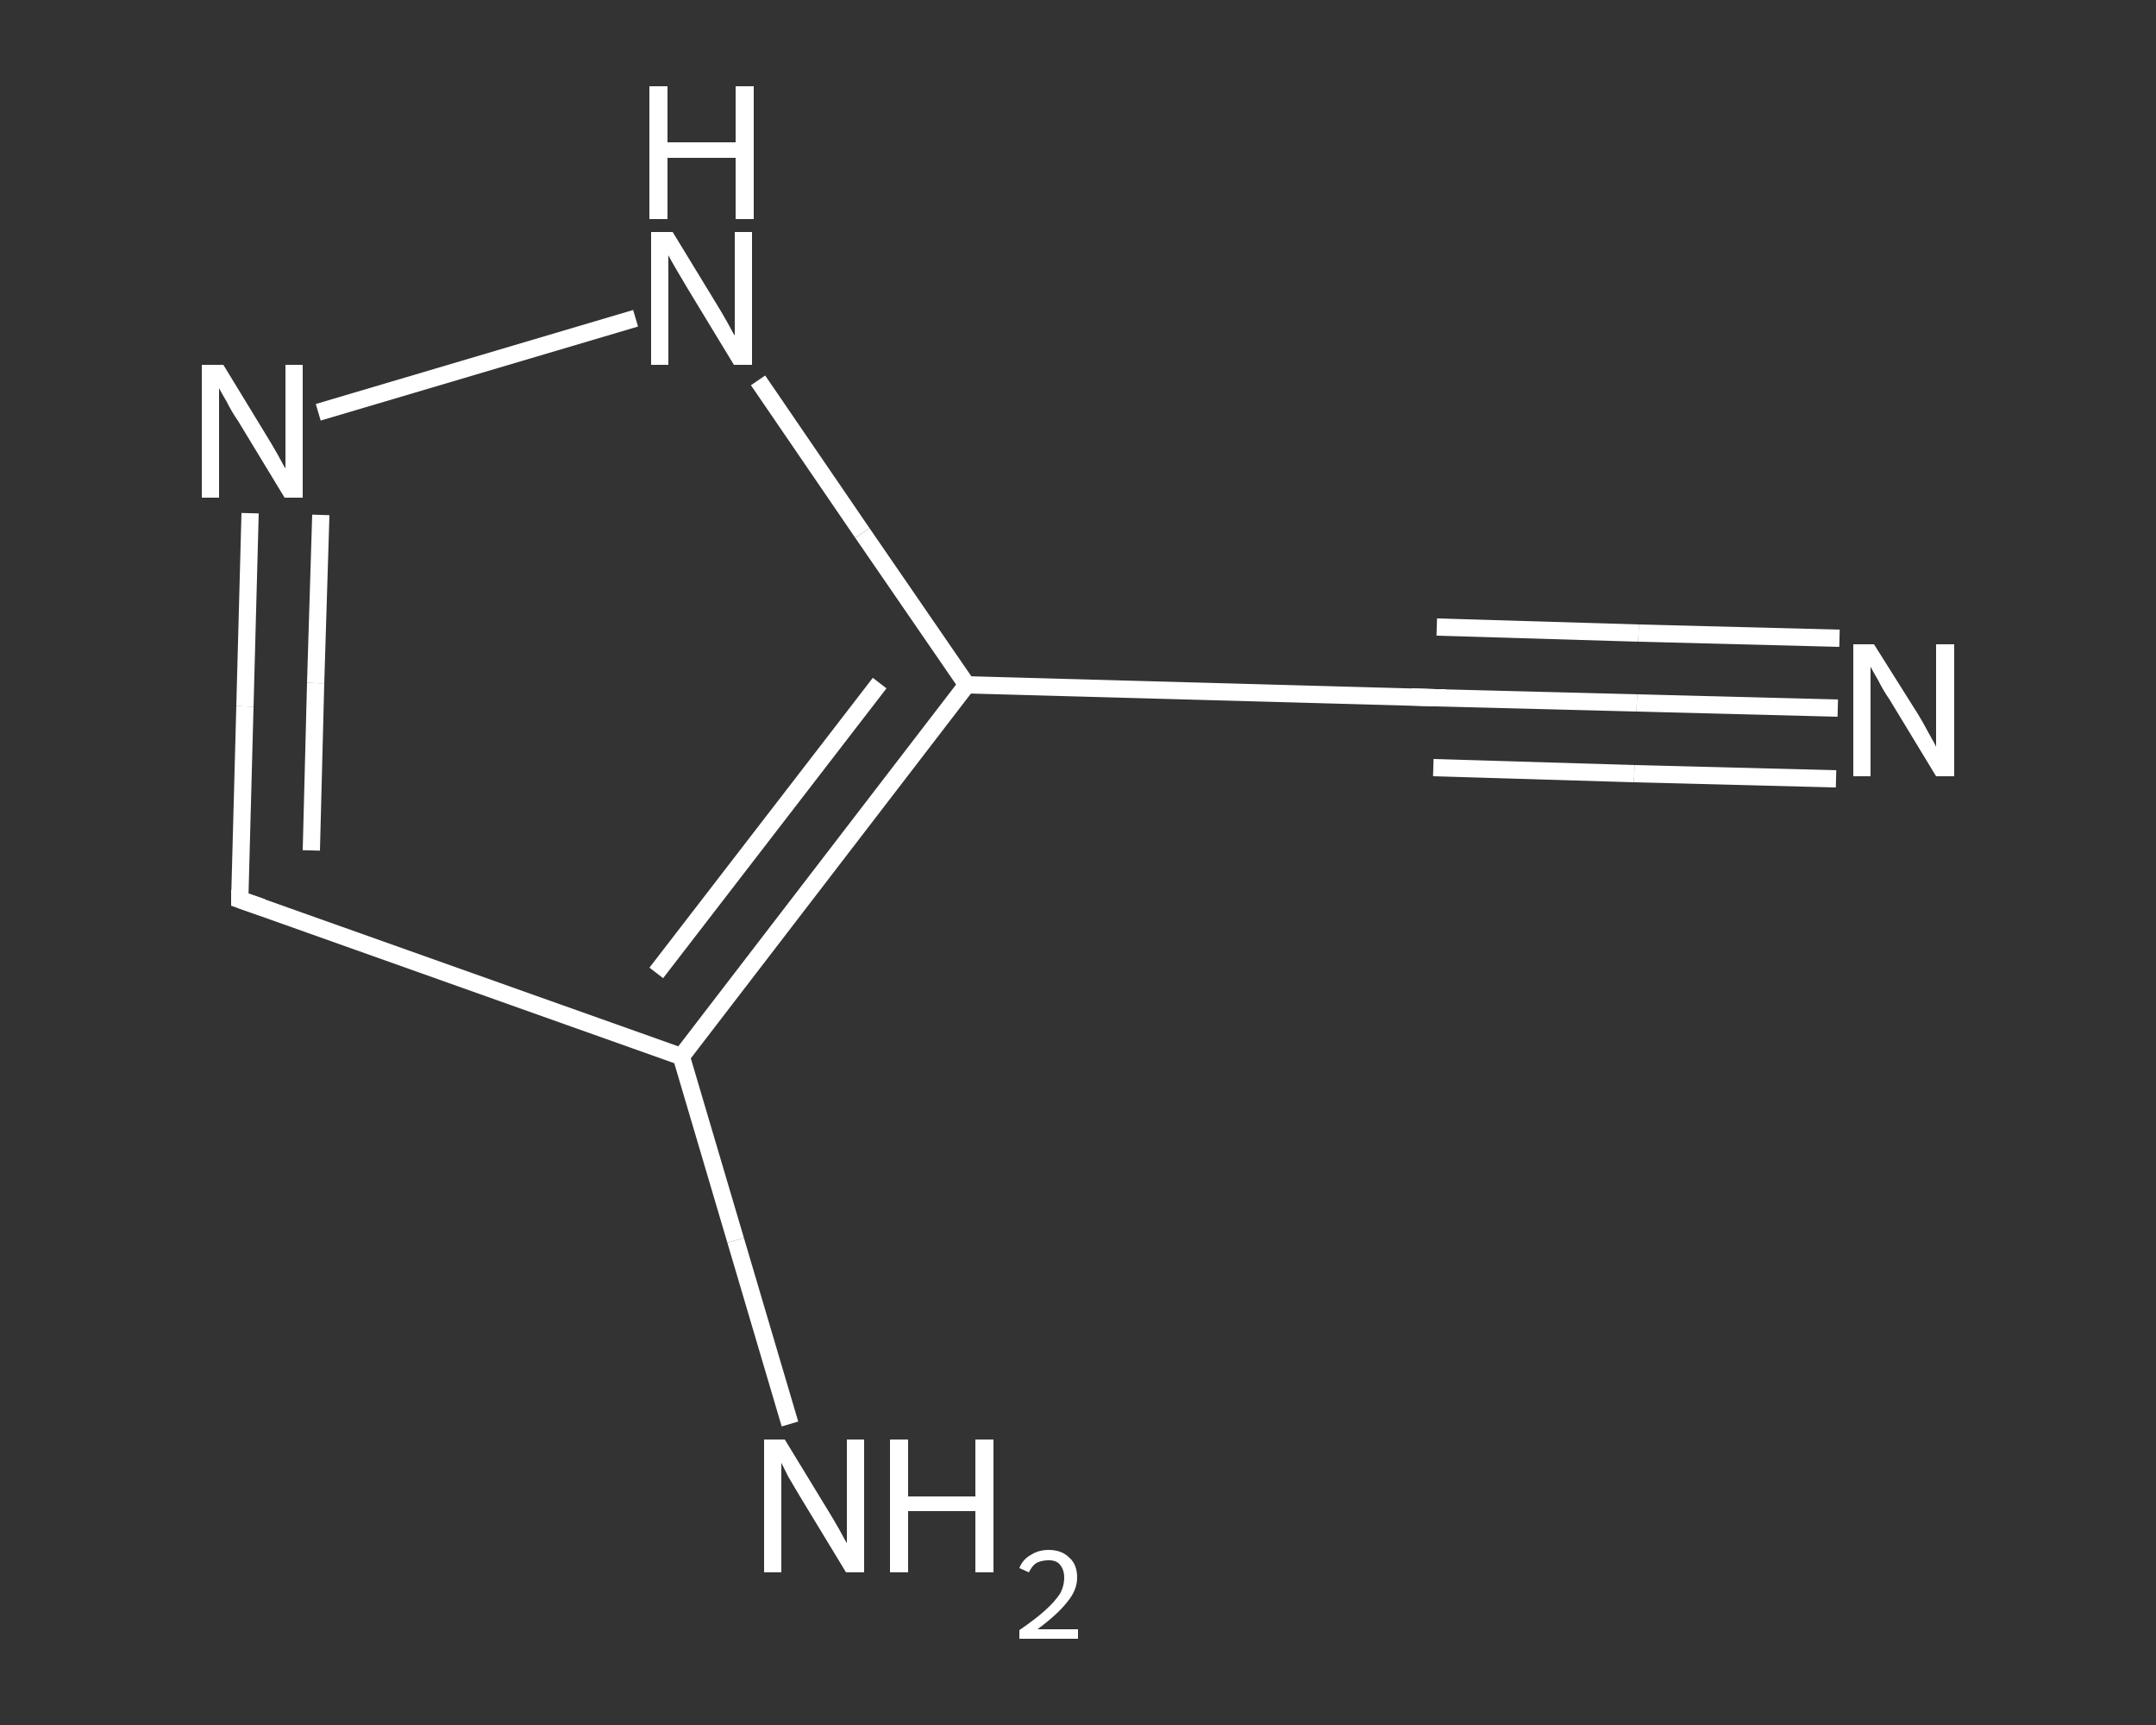 <?xml version='1.0' encoding='iso-8859-1'?>
<svg version='1.1' baseProfile='full'
              xmlns='http://www.w3.org/2000/svg'
                      xmlns:rdkit='http://www.rdkit.org/xml'
                      xmlns:xlink='http://www.w3.org/1999/xlink'
                  xml:space='preserve'
width='250px' height='200px' viewBox='0 0 250 200'>
<rect x="0" y="0" width="250" height="200" fill="#333333" stroke="none"/>
<!-- END OF HEADER -->
<rect style='opacity:1.0;fill:transparent;stroke:none' width='250.0' height='200.0' x='0.0' y='0.0'> </rect>
<path class='bond-0 atom-0 atom-1' d='M 213.1,82.1 L 189.8,81.5' style='fill:none;fill-rule:evenodd;stroke:#FFFFFF;stroke-width:2.0px;stroke-linecap:butt;stroke-linejoin:miter;stroke-opacity:1' />
<path class='bond-0 atom-0 atom-1' d='M 189.8,81.5 L 166.4,80.9' style='fill:none;fill-rule:evenodd;stroke:#FFFFFF;stroke-width:2.0px;stroke-linecap:butt;stroke-linejoin:miter;stroke-opacity:1' />
<path class='bond-0 atom-0 atom-1' d='M 212.9,90.3 L 189.5,89.7' style='fill:none;fill-rule:evenodd;stroke:#FFFFFF;stroke-width:2.0px;stroke-linecap:butt;stroke-linejoin:miter;stroke-opacity:1' />
<path class='bond-0 atom-0 atom-1' d='M 189.5,89.7 L 166.2,89.0' style='fill:none;fill-rule:evenodd;stroke:#FFFFFF;stroke-width:2.0px;stroke-linecap:butt;stroke-linejoin:miter;stroke-opacity:1' />
<path class='bond-0 atom-0 atom-1' d='M 213.3,74.0 L 190.0,73.4' style='fill:none;fill-rule:evenodd;stroke:#FFFFFF;stroke-width:2.0px;stroke-linecap:butt;stroke-linejoin:miter;stroke-opacity:1' />
<path class='bond-0 atom-0 atom-1' d='M 190.0,73.4 L 166.6,72.7' style='fill:none;fill-rule:evenodd;stroke:#FFFFFF;stroke-width:2.0px;stroke-linecap:butt;stroke-linejoin:miter;stroke-opacity:1' />
<path class='bond-1 atom-1 atom-2' d='M 166.4,80.9 L 112.1,79.4' style='fill:none;fill-rule:evenodd;stroke:#FFFFFF;stroke-width:2.0px;stroke-linecap:butt;stroke-linejoin:miter;stroke-opacity:1' />
<path class='bond-2 atom-2 atom-3' d='M 112.1,79.4 L 100.0,61.8' style='fill:none;fill-rule:evenodd;stroke:#FFFFFF;stroke-width:2.0px;stroke-linecap:butt;stroke-linejoin:miter;stroke-opacity:1' />
<path class='bond-2 atom-2 atom-3' d='M 100.0,61.8 L 87.9,44.1' style='fill:none;fill-rule:evenodd;stroke:#FFFFFF;stroke-width:2.0px;stroke-linecap:butt;stroke-linejoin:miter;stroke-opacity:1' />
<path class='bond-3 atom-3 atom-4' d='M 73.7,36.9 L 36.9,47.8' style='fill:none;fill-rule:evenodd;stroke:#FFFFFF;stroke-width:2.0px;stroke-linecap:butt;stroke-linejoin:miter;stroke-opacity:1' />
<path class='bond-4 atom-4 atom-5' d='M 29.0,59.5 L 28.4,81.9' style='fill:none;fill-rule:evenodd;stroke:#FFFFFF;stroke-width:2.0px;stroke-linecap:butt;stroke-linejoin:miter;stroke-opacity:1' />
<path class='bond-4 atom-4 atom-5' d='M 28.4,81.9 L 27.8,104.3' style='fill:none;fill-rule:evenodd;stroke:#FFFFFF;stroke-width:2.0px;stroke-linecap:butt;stroke-linejoin:miter;stroke-opacity:1' />
<path class='bond-4 atom-4 atom-5' d='M 37.2,59.7 L 36.6,79.2' style='fill:none;fill-rule:evenodd;stroke:#FFFFFF;stroke-width:2.0px;stroke-linecap:butt;stroke-linejoin:miter;stroke-opacity:1' />
<path class='bond-4 atom-4 atom-5' d='M 36.6,79.2 L 36.1,98.6' style='fill:none;fill-rule:evenodd;stroke:#FFFFFF;stroke-width:2.0px;stroke-linecap:butt;stroke-linejoin:miter;stroke-opacity:1' />
<path class='bond-5 atom-5 atom-6' d='M 27.8,104.3 L 79.0,122.5' style='fill:none;fill-rule:evenodd;stroke:#FFFFFF;stroke-width:2.0px;stroke-linecap:butt;stroke-linejoin:miter;stroke-opacity:1' />
<path class='bond-6 atom-6 atom-7' d='M 79.0,122.5 L 85.3,143.8' style='fill:none;fill-rule:evenodd;stroke:#FFFFFF;stroke-width:2.0px;stroke-linecap:butt;stroke-linejoin:miter;stroke-opacity:1' />
<path class='bond-6 atom-6 atom-7' d='M 85.3,143.8 L 91.6,165.1' style='fill:none;fill-rule:evenodd;stroke:#FFFFFF;stroke-width:2.0px;stroke-linecap:butt;stroke-linejoin:miter;stroke-opacity:1' />
<path class='bond-7 atom-6 atom-2' d='M 79.0,122.5 L 112.1,79.4' style='fill:none;fill-rule:evenodd;stroke:#FFFFFF;stroke-width:2.0px;stroke-linecap:butt;stroke-linejoin:miter;stroke-opacity:1' />
<path class='bond-7 atom-6 atom-2' d='M 76.1,112.8 L 102.0,79.2' style='fill:none;fill-rule:evenodd;stroke:#FFFFFF;stroke-width:2.0px;stroke-linecap:butt;stroke-linejoin:miter;stroke-opacity:1' />
<path d='M 167.6,80.9 L 166.4,80.9 L 163.7,80.8' style='fill:none;stroke:#FFFFFF;stroke-width:2.0px;stroke-linecap:butt;stroke-linejoin:miter;stroke-opacity:1;' />
<path d='M 27.8,103.2 L 27.8,104.3 L 30.4,105.2' style='fill:none;stroke:#FFFFFF;stroke-width:2.0px;stroke-linecap:butt;stroke-linejoin:miter;stroke-opacity:1;' />
<path class='atom-0' d='M 217.3 74.7
L 222.4 82.8
Q 222.9 83.6, 223.7 85.1
Q 224.5 86.5, 224.5 86.6
L 224.5 74.7
L 226.6 74.7
L 226.6 90.0
L 224.5 90.0
L 219.1 81.1
Q 218.4 80.1, 217.8 78.9
Q 217.1 77.7, 216.9 77.3
L 216.9 90.0
L 214.9 90.0
L 214.9 74.7
L 217.3 74.7
' fill='#FFFFFF'/>
<path class='atom-3' d='M 78.0 26.9
L 83.0 35.1
Q 83.5 35.9, 84.3 37.3
Q 85.1 38.8, 85.2 38.9
L 85.2 26.9
L 87.2 26.9
L 87.2 42.3
L 85.1 42.3
L 79.7 33.4
Q 79.1 32.4, 78.4 31.2
Q 77.7 30.0, 77.5 29.6
L 77.5 42.3
L 75.5 42.3
L 75.5 26.9
L 78.0 26.9
' fill='#FFFFFF'/>
<path class='atom-3' d='M 75.3 10.0
L 77.4 10.0
L 77.4 16.5
L 85.3 16.5
L 85.3 10.0
L 87.4 10.0
L 87.4 25.4
L 85.3 25.4
L 85.3 18.3
L 77.4 18.3
L 77.4 25.4
L 75.3 25.4
L 75.3 10.0
' fill='#FFFFFF'/>
<path class='atom-4' d='M 25.9 42.3
L 30.9 50.5
Q 31.4 51.3, 32.2 52.7
Q 33.0 54.2, 33.1 54.3
L 33.1 42.3
L 35.1 42.3
L 35.1 57.7
L 33.0 57.7
L 27.6 48.8
Q 26.9 47.8, 26.3 46.6
Q 25.6 45.4, 25.4 45.0
L 25.4 57.7
L 23.4 57.7
L 23.4 42.3
L 25.9 42.3
' fill='#FFFFFF'/>
<path class='atom-7' d='M 91.0 166.9
L 96.0 175.1
Q 96.5 175.9, 97.3 177.3
Q 98.1 178.8, 98.2 178.9
L 98.2 166.9
L 100.2 166.9
L 100.2 182.3
L 98.1 182.3
L 92.7 173.4
Q 92.1 172.4, 91.4 171.2
Q 90.8 170.0, 90.6 169.6
L 90.6 182.3
L 88.6 182.3
L 88.6 166.9
L 91.0 166.9
' fill='#FFFFFF'/>
<path class='atom-7' d='M 103.2 166.9
L 105.3 166.9
L 105.3 173.5
L 113.1 173.5
L 113.1 166.9
L 115.2 166.9
L 115.2 182.3
L 113.1 182.3
L 113.1 175.2
L 105.3 175.2
L 105.3 182.3
L 103.2 182.3
L 103.2 166.9
' fill='#FFFFFF'/>
<path class='atom-7' d='M 118.2 181.8
Q 118.6 180.8, 119.5 180.3
Q 120.4 179.7, 121.6 179.7
Q 123.1 179.7, 124.0 180.6
Q 124.9 181.4, 124.9 182.9
Q 124.9 184.4, 123.7 185.8
Q 122.6 187.2, 120.3 188.9
L 125.0 188.9
L 125.0 190.0
L 118.2 190.0
L 118.2 189.0
Q 120.1 187.7, 121.2 186.7
Q 122.3 185.7, 122.9 184.8
Q 123.4 183.9, 123.4 182.9
Q 123.4 182.0, 122.9 181.4
Q 122.5 180.9, 121.6 180.9
Q 120.8 180.9, 120.2 181.2
Q 119.7 181.5, 119.3 182.3
L 118.2 181.8
' fill='#FFFFFF'/>
</svg>
